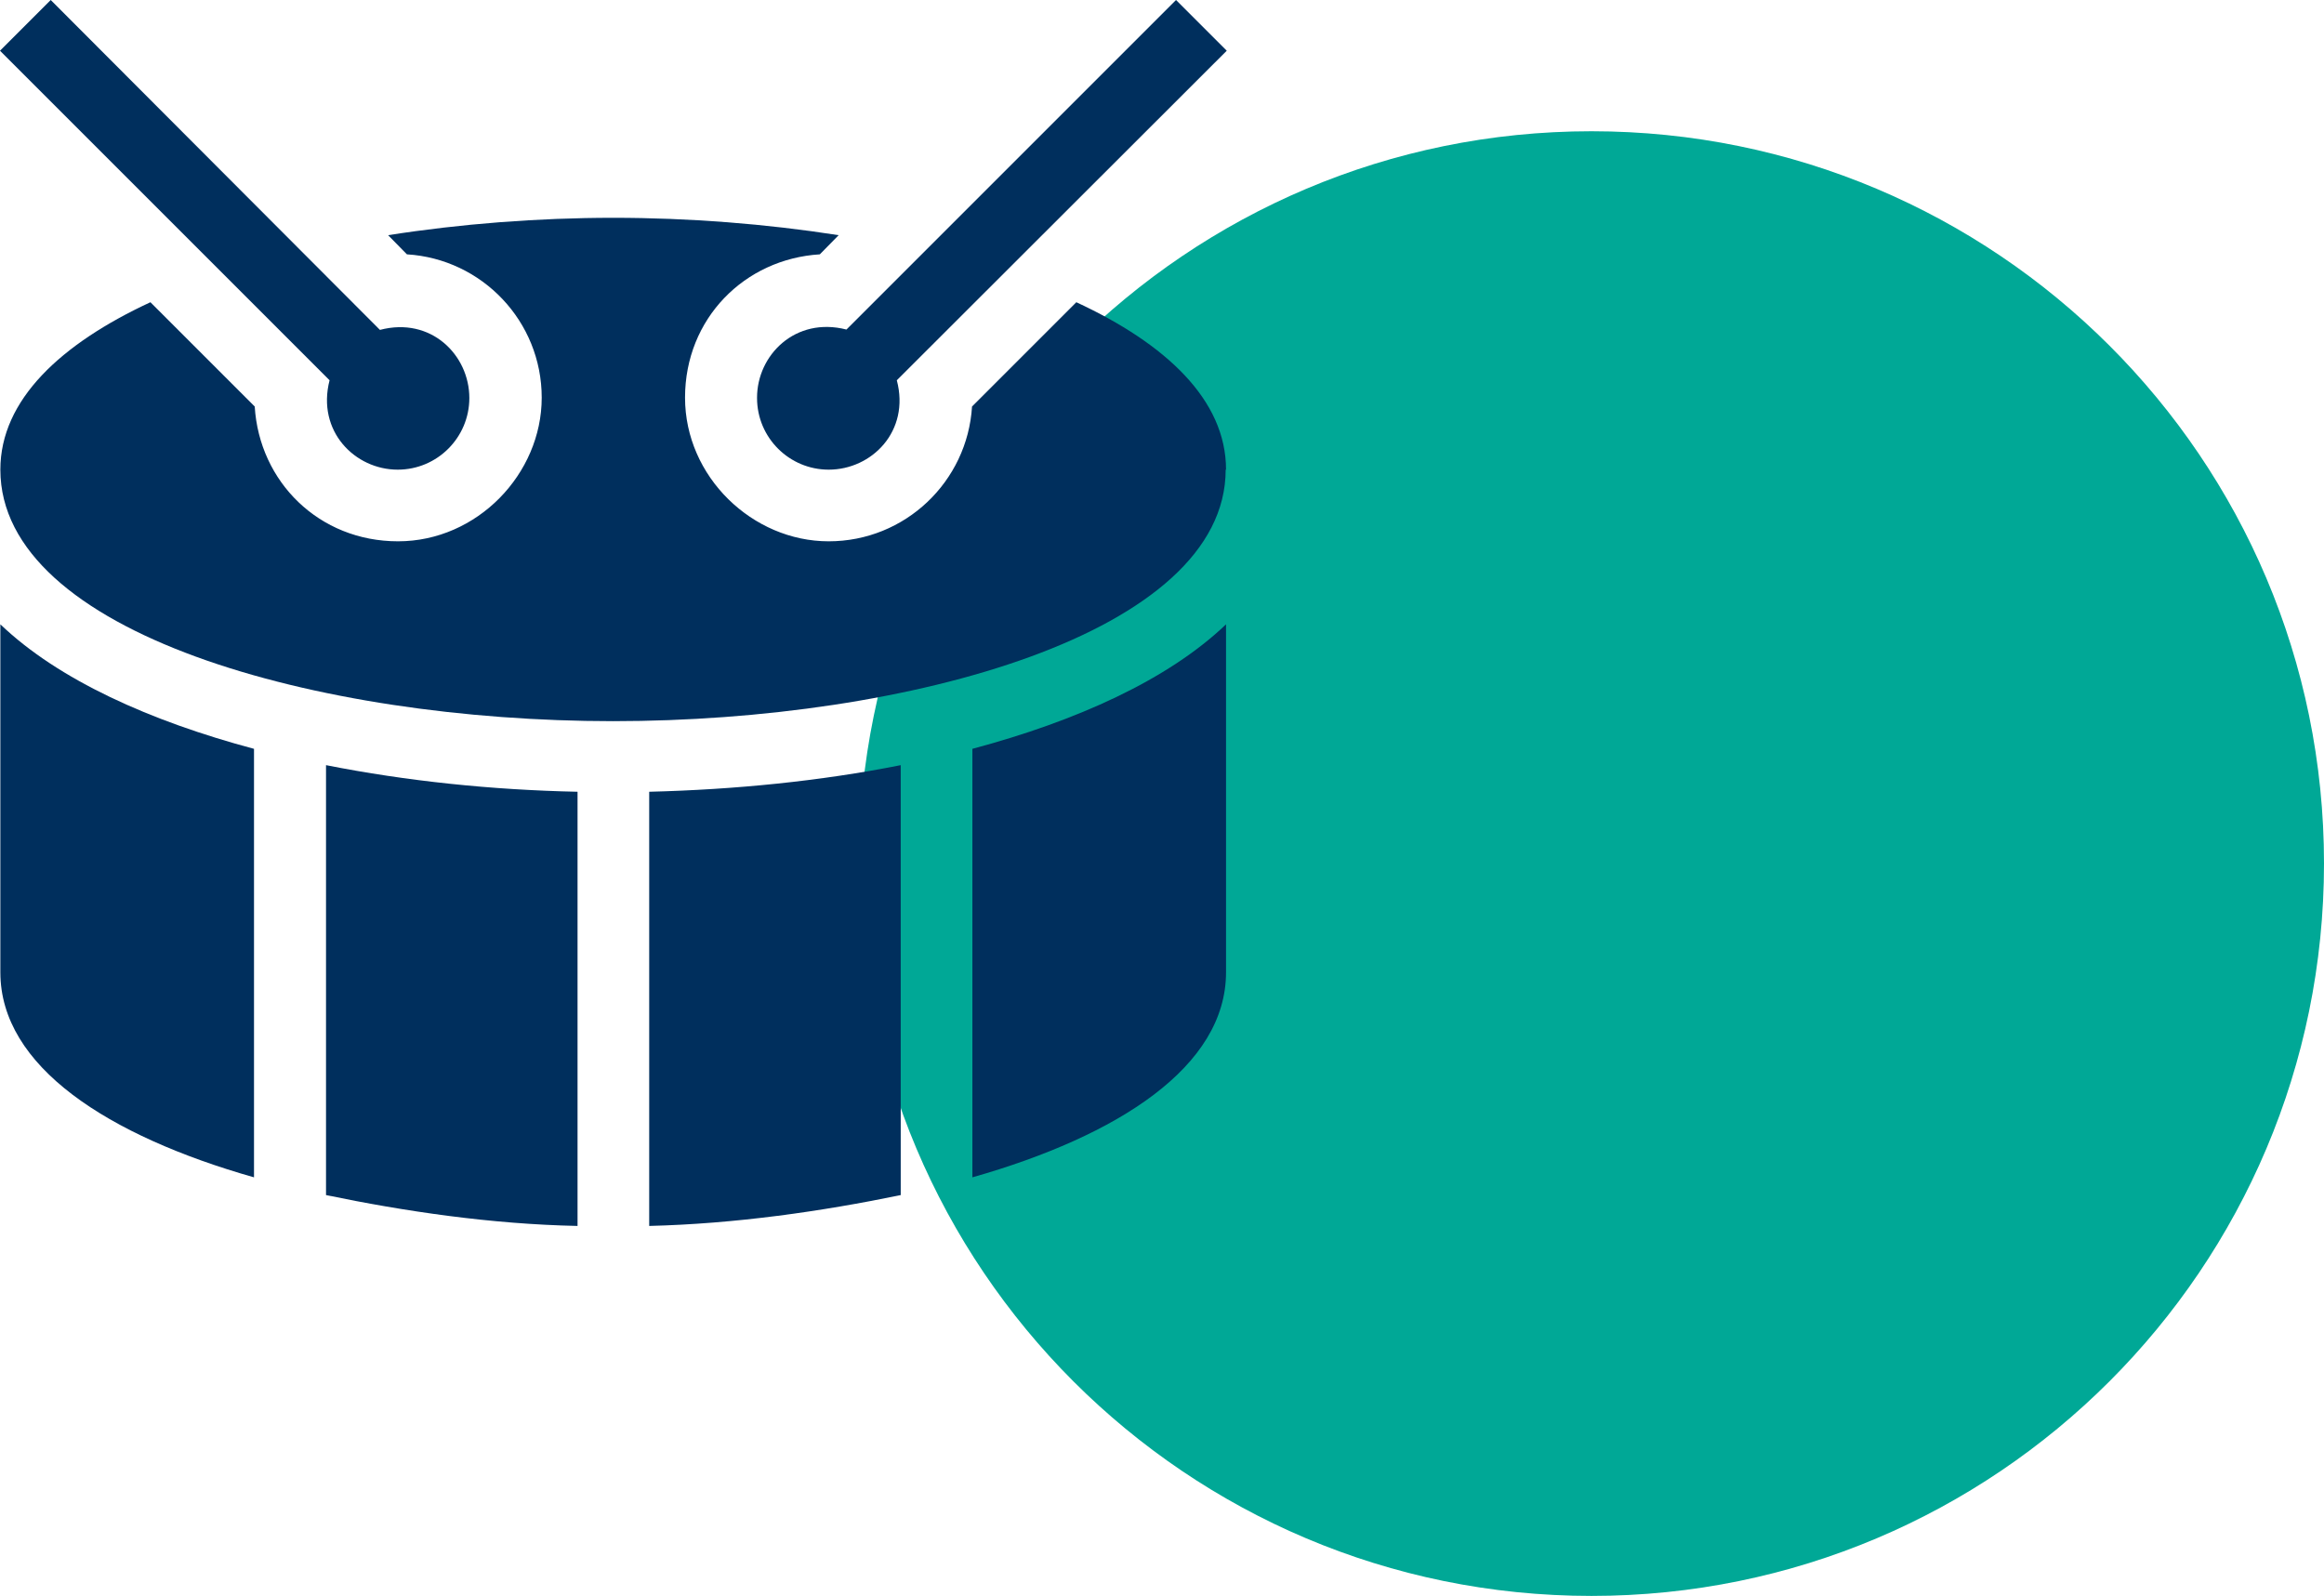 <?xml version="1.0" encoding="UTF-8"?> <svg xmlns="http://www.w3.org/2000/svg" id="Ebene_2" viewBox="0 0 65.51 44.99"><defs><style>.cls-1{fill:#002f5d;}.cls-2{fill:#00a896;}</style></defs><g id="Ebene_8_Kopie_Kopie"><path class="cls-2" d="m44.86,44.99c11.4,0,20.65-9.24,20.65-20.65S56.26,3.7,44.86,3.7s-20.65,9.24-20.65,20.64,9.24,20.65,20.65,20.65"></path><path class="cls-1" d="m18.3,34.56c2.43-.06,4.86-.41,7.09-.87v-12.12c-2.26.45-4.68.69-7.09.75v12.24Zm-9.11-.87c2.22.46,4.66.82,7.09.87v-12.24c-2.41-.05-4.82-.3-7.09-.75v12.12Zm18.22-.5c4.11-1.17,7.15-3.12,7.15-5.78v-9.81c-1.64,1.57-4.23,2.73-7.15,3.51v12.08ZM.01,27.41c0,2.66,3.04,4.61,7.15,5.78v-12.08c-2.92-.78-5.51-1.94-7.15-3.51v9.81Zm11.2-14.17c1.12,0,2.02-.91,2.02-2.02,0-1.21-1.08-2.3-2.52-1.92L1.43,0,0,1.43l9.29,9.29c-.37,1.44.72,2.52,1.92,2.52Z"></path><path class="cls-1" d="m34.56,13.24c0-1.97-1.7-3.55-4.22-4.72l-2.94,2.94c-.13,2.12-1.89,3.8-4.04,3.8s-4.05-1.82-4.05-4.05,1.68-3.91,3.8-4.04l.53-.54c-2.05-.32-4.22-.49-6.35-.49s-4.31.17-6.35.49l.53.54c2.12.13,3.8,1.89,3.8,4.04s-1.82,4.05-4.05,4.05-3.91-1.68-4.04-3.8l-2.94-2.94C1.72,9.69.01,11.27.01,13.24c0,4.6,8.93,7.09,17.27,7.09s17.27-2.48,17.27-7.09h0Z"></path><path class="cls-1" d="m21.34,11.22c0,1.12.91,2.02,2.02,2.02,1.21,0,2.3-1.08,1.92-2.52L34.58,1.43l-1.43-1.43-9.29,9.29c-1.44-.37-2.52.72-2.52,1.92Z"></path></g></svg> 